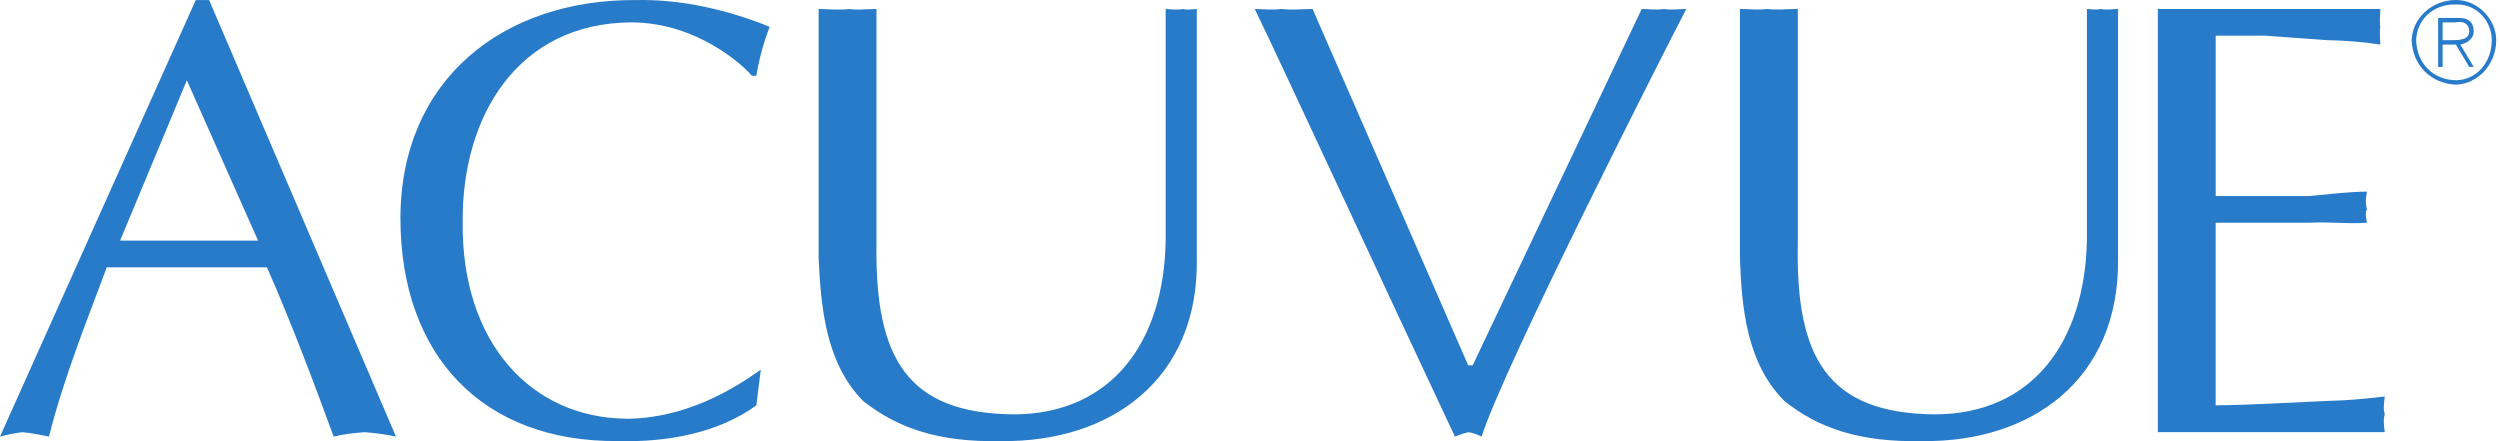 <?xml version="1.0" encoding="UTF-8"?> <svg xmlns="http://www.w3.org/2000/svg" width="306" height="54" viewBox="0 0 306 54" fill="none"> <path d="M31.585 29.447H14.703L22.872 9.825L31.585 29.447L32.674 32.718C35.692 39.569 38.442 46.898 40.843 53.44C41.946 53.158 43.239 53.004 44.655 52.899C45.989 53.004 47.205 53.163 48.467 53.44L25.595 0.007H23.961L0 53.44C0.895 53.2 1.804 53.02 2.723 52.899C3.826 53.004 4.665 53.163 5.99 53.44C7.864 46.066 10.61 39.342 13.07 32.718H32.674L31.585 29.447ZM92.577 49.619C87.912 53.004 81.658 54.148 75.695 53.985C59.09 54.148 49.029 43.54 49.011 26.726C49.029 9.653 61.686 -0.111 77.869 0.007C83.328 -0.111 89.051 1.184 94.206 3.283C93.463 5.221 92.915 7.228 92.572 9.276H92.028C90.952 7.972 85.316 2.783 77.325 2.738C63.433 2.788 56.495 14.159 56.631 27.267C56.495 41.786 64.881 51.177 76.78 51.254C85.162 51.173 91.565 46.289 93.117 45.257L92.577 49.619V49.619ZM107.28 30.002C107.117 43.699 110.924 50.641 124.162 50.718C136.084 50.641 142.473 41.864 142.677 29.452V1.102C143.158 1.107 143.844 1.261 144.856 1.102C145.296 1.261 145.981 1.107 146.489 1.102V31.633C146.744 46.52 135.857 54.153 122.528 53.989C114.891 54.153 109.858 52.399 105.647 49.083C101.09 44.462 100.482 37.67 100.201 31.633V1.102C101.472 1.107 102.615 1.261 104.013 1.102C104.83 1.261 105.892 1.107 107.28 1.102V30.002ZM179.708 44.717H180.257L200.946 1.098C201.804 1.102 202.721 1.257 203.669 1.098C204.545 1.257 205.466 1.102 206.401 1.098C204.019 5.686 184.101 44.762 181.351 53.44C180.838 53.171 180.285 52.989 179.713 52.899C179.304 53.004 178.773 53.163 178.084 53.44C169.538 35.303 156.714 7.517 153.578 1.098C154.499 1.102 155.797 1.257 156.845 1.098C158.239 1.257 159.382 1.102 160.657 1.098L179.708 44.717ZM271.196 23.995H282.632C285.192 23.773 287.402 23.468 289.716 23.455C289.621 24 289.457 24.686 289.716 25.631C289.457 25.985 289.621 26.671 289.716 27.262C287.402 27.435 285.196 27.13 282.632 27.262H271.196V49.614C275.734 49.564 280.309 49.269 284.81 49.074C287.247 49.033 289.534 48.801 291.894 48.533C291.822 49.269 291.672 49.95 291.894 50.709C291.672 51.477 291.822 52.236 291.894 52.89H264.117V1.098H291.345C291.363 1.866 291.223 2.547 291.345 3.279C291.223 4.083 291.363 4.837 291.345 5.455C289.183 5.129 287.001 4.948 284.815 4.914L277.191 4.364H271.201V23.995H271.196V23.995ZM298.974 2.738H300.603C301.42 2.565 302.223 2.833 302.232 3.828C302.223 4.823 301.22 4.919 300.054 4.919H298.974V5.459H300.603L302.237 8.19H302.786L301.147 5.459C302.051 5.246 302.754 4.769 302.786 3.828C302.749 2.688 302.146 2.106 300.607 2.193H298.429V8.19H298.978V2.738H298.974V2.738Z" fill="#277BC9"></path> <path d="M300.639 0C303.235 0.005 305.522 2.295 305.54 4.912C305.522 7.97 303.235 10.26 300.639 10.36C297.563 10.26 295.276 7.97 295.189 4.912C295.28 2.295 297.563 0.005 300.639 0V0.55C297.767 0.454 295.802 2.485 295.739 4.912C295.802 7.72 297.794 9.806 300.639 9.819C303.031 9.806 305 7.711 304.991 4.912C305 2.499 303.04 0.459 300.639 0.55V0ZM220.048 29.998C219.816 43.698 223.628 50.641 236.924 50.718C248.781 50.641 255.17 41.862 255.438 29.448V1.095C255.856 1.1 256.545 1.254 257.076 1.095C257.988 1.254 258.674 1.1 259.25 1.095V31.629C259.436 46.52 248.563 54.153 235.295 53.989C227.594 54.153 222.557 52.399 218.41 49.082C213.79 44.461 213.182 37.668 212.969 31.629V1.095C214.176 1.1 215.319 1.254 216.241 1.095C217.525 1.254 218.6 1.1 220.052 1.095V29.998H220.048V29.998Z" fill="#277BC9"></path> </svg> 